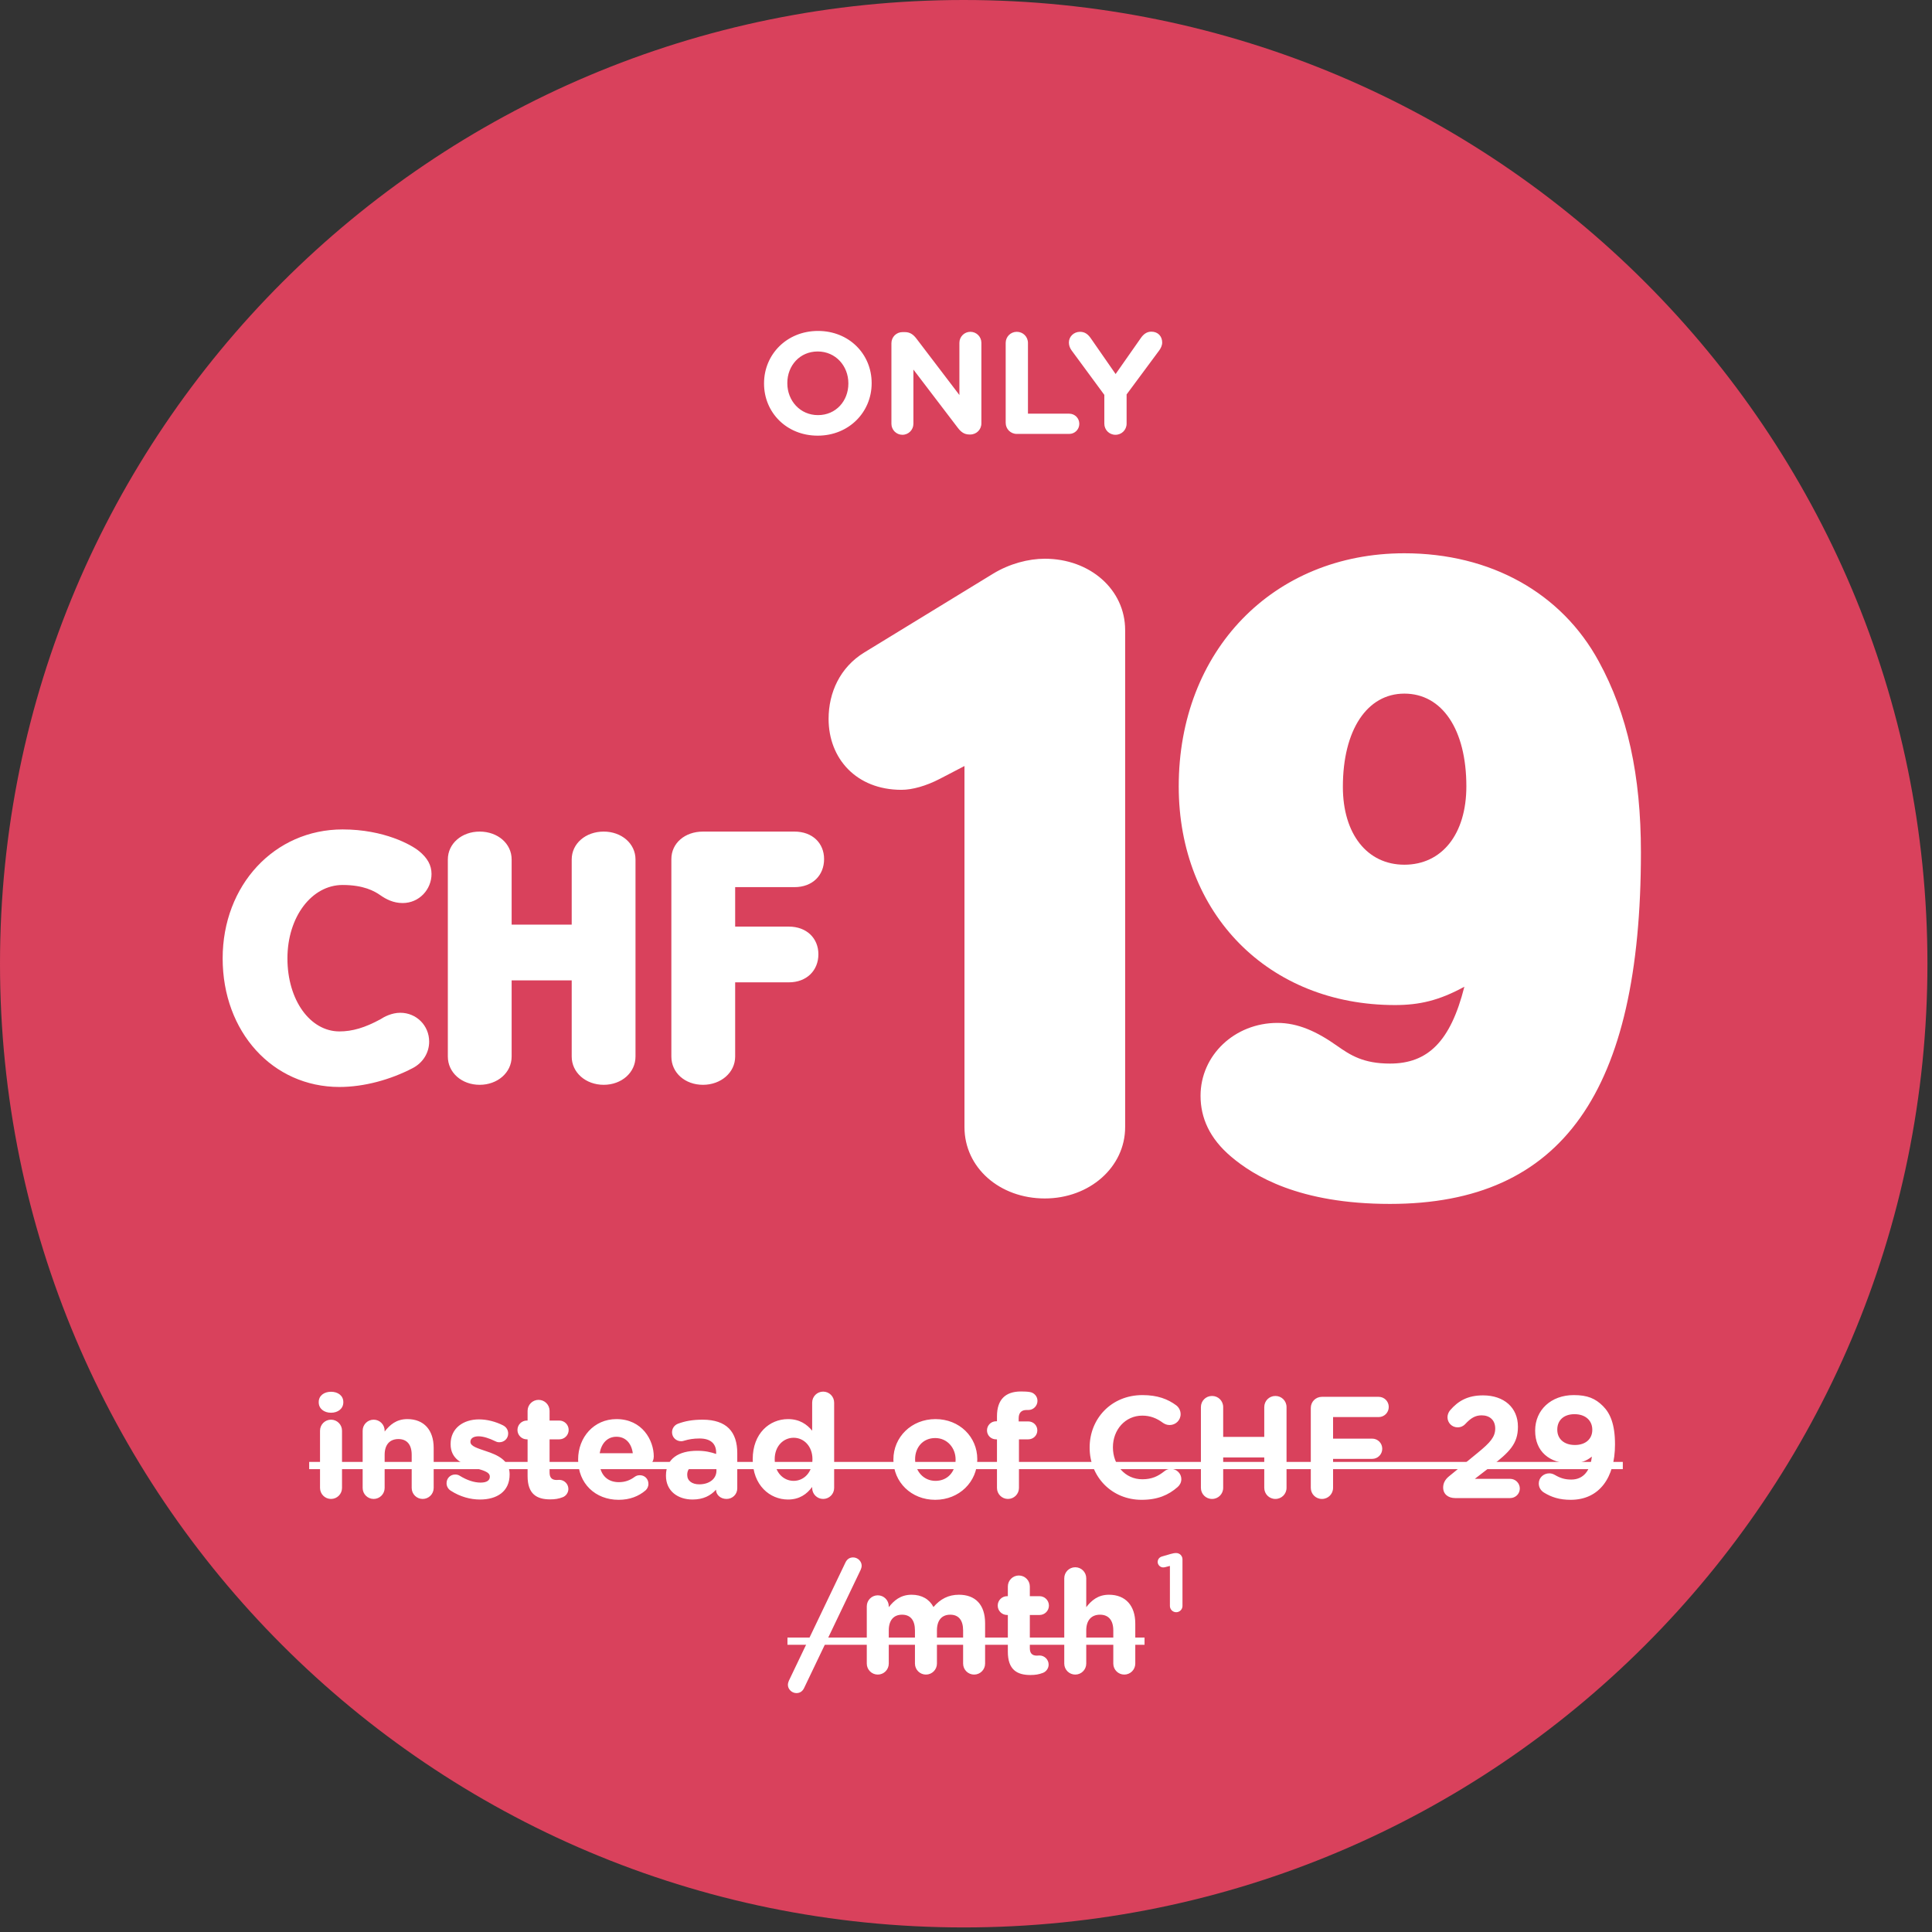 <svg width="187" height="187" viewBox="0 0 187 187" fill="none" xmlns="http://www.w3.org/2000/svg">
<rect x="0" y="0" width="187" height="187" fill="#333333" stroke="none"/>
<path d="M93.279 186.558C144.796 186.558 186.558 144.796 186.558 93.279C186.558 41.762 144.796 0 93.279 0C41.762 0 0 41.762 0 93.279C0 144.796 41.762 186.558 93.279 186.558Z" fill="#D9415C"/>
<path d="M32.856 105.209C35.231 105.209 37.796 104.506 39.943 103.385C40.931 102.872 41.539 101.903 41.539 100.82C41.539 99.262 40.304 98.027 38.746 98.027C37.91 98.027 37.169 98.426 36.827 98.654C35.326 99.471 34.11 99.832 32.856 99.832C30.025 99.832 27.821 96.811 27.821 92.764C27.821 88.736 30.177 85.658 33.16 85.658C35.193 85.658 36.238 86.247 36.808 86.646C37.378 87.045 38.081 87.406 38.974 87.406C40.589 87.406 41.767 86.076 41.767 84.594C41.767 83.739 41.368 83.036 40.551 82.371C39.829 81.782 37.188 80.281 33.16 80.281C26.567 80.281 21.551 85.677 21.551 92.764C21.551 99.87 26.377 105.209 32.856 105.209ZM46.425 105C48.154 105 49.522 103.822 49.522 102.264V94.892H55.336V102.264C55.336 103.822 56.704 105 58.433 105C60.162 105 61.511 103.822 61.511 102.264V83.188C61.511 81.649 60.162 80.49 58.433 80.49C56.685 80.49 55.336 81.649 55.336 83.188V89.496H49.522V83.188C49.522 81.649 48.173 80.49 46.425 80.49C44.696 80.49 43.347 81.649 43.347 83.188V102.264C43.347 103.822 44.696 105 46.425 105ZM68.041 105C69.77 105 71.157 103.822 71.157 102.264V95.082H76.344C78.092 95.082 79.213 93.923 79.213 92.365C79.213 90.826 78.092 89.686 76.344 89.686H71.157V85.867H76.895C78.643 85.867 79.764 84.727 79.764 83.15C79.764 81.611 78.643 80.49 76.895 80.49H68.041C66.293 80.49 64.982 81.611 64.982 83.15V102.264C64.982 103.841 66.312 105 68.041 105Z" fill="white"/>
<path d="M101.128 116C105.448 116 108.904 112.976 108.904 109.088V60.992C108.904 57.056 105.496 54.08 101.128 54.08C99.544 54.08 97.72 54.56 96.136 55.52L83.656 63.152C81.304 64.592 80.2 67.04 80.2 69.584C80.2 73.424 82.888 76.448 87.256 76.448C88.312 76.448 89.656 76.064 90.952 75.392L93.352 74.144V109.088C93.352 113.024 96.76 116 101.128 116ZM134.538 116.528C151.242 116.528 158.826 105.632 158.826 82.496C158.826 75.056 157.53 69.104 154.746 64.016C151.146 57.392 144.282 53.552 135.93 53.552C123.21 53.552 114.09 63.008 114.09 76.112C114.09 88.448 122.778 97.28 135.018 97.28C137.37 97.28 139.29 96.848 141.738 95.504C140.394 100.832 138.186 102.944 134.538 102.944C131.946 102.944 130.698 102.128 129.402 101.216C127.434 99.824 125.609 99.008 123.642 99.008C119.514 99.008 116.202 102.128 116.202 106.064C116.202 108.176 117.066 110.192 119.178 111.968C121.338 113.792 125.706 116.528 134.538 116.528ZM135.93 83.696C132.33 83.696 129.978 80.72 129.978 76.16C129.978 70.64 132.33 67.136 135.93 67.136C139.578 67.136 141.93 70.592 141.93 76.112C141.93 80.72 139.578 83.696 135.93 83.696Z" fill="white"/>
<path d="M79.146 42.168C82.17 42.168 84.368 39.886 84.368 37.1V37.072C84.368 34.286 82.198 32.032 79.174 32.032C76.15 32.032 73.952 34.314 73.952 37.1V37.128C73.952 39.914 76.122 42.168 79.146 42.168ZM79.174 40.18C77.438 40.18 76.206 38.78 76.206 37.1V37.072C76.206 35.392 77.41 34.02 79.146 34.02C80.882 34.02 82.114 35.42 82.114 37.1V37.128C82.114 38.808 80.91 40.18 79.174 40.18ZM86.281 41.02C86.281 41.608 86.757 42.084 87.344 42.084C87.933 42.084 88.409 41.608 88.409 41.02V35.77L92.721 41.426C93.014 41.804 93.323 42.056 93.841 42.056H93.91C94.513 42.056 94.989 41.58 94.989 40.978V33.18C94.989 32.592 94.513 32.116 93.924 32.116C93.337 32.116 92.861 32.592 92.861 33.18V38.234L88.703 32.774C88.409 32.396 88.1 32.144 87.582 32.144H87.359C86.757 32.144 86.281 32.62 86.281 33.222V41.02ZM97.341 40.922C97.341 41.524 97.817 42 98.419 42H103.487C104.033 42 104.467 41.566 104.467 41.02C104.467 40.474 104.033 40.04 103.487 40.04H99.497V33.194C99.497 32.592 99.021 32.116 98.419 32.116C97.817 32.116 97.341 32.592 97.341 33.194V40.922ZM106.889 41.006C106.889 41.608 107.365 42.084 107.967 42.084C108.569 42.084 109.045 41.608 109.045 41.006V38.178L112.209 33.908C112.349 33.712 112.489 33.446 112.489 33.152C112.489 32.564 112.097 32.102 111.439 32.102C110.991 32.102 110.669 32.354 110.403 32.746L107.981 36.204L105.601 32.774C105.335 32.382 105.027 32.116 104.537 32.116C103.935 32.116 103.459 32.578 103.459 33.152C103.459 33.46 103.571 33.712 103.725 33.922L106.889 38.22V41.006Z" fill="white"/>
<path d="M30.85 135.732C30.85 136.348 31.368 136.74 32.04 136.74C32.712 136.74 33.23 136.348 33.23 135.732V135.704C33.23 135.088 32.712 134.71 32.04 134.71C31.368 134.71 30.85 135.088 30.85 135.704V135.732ZM30.976 144.02C30.976 144.608 31.452 145.084 32.04 145.084C32.628 145.084 33.104 144.608 33.104 144.02V138.476C33.104 137.888 32.628 137.412 32.04 137.412C31.452 137.412 30.976 137.888 30.976 138.476V144.02ZM35.102 144.02C35.102 144.608 35.578 145.084 36.166 145.084C36.754 145.084 37.23 144.608 37.23 144.02V140.814C37.23 139.806 37.748 139.288 38.56 139.288C39.372 139.288 39.848 139.806 39.848 140.814V144.02C39.848 144.608 40.324 145.084 40.912 145.084C41.5 145.084 41.976 144.608 41.976 144.02V140.142C41.976 138.42 41.038 137.356 39.428 137.356C38.35 137.356 37.72 137.93 37.23 138.56V138.476C37.23 137.888 36.754 137.412 36.166 137.412C35.578 137.412 35.102 137.888 35.102 138.476V144.02ZM46.457 145.14C48.081 145.14 49.327 144.384 49.327 142.718V142.69C49.327 141.318 48.109 140.814 47.059 140.464C46.247 140.184 45.533 139.988 45.533 139.568V139.54C45.533 139.246 45.799 139.022 46.317 139.022C46.765 139.022 47.339 139.204 47.941 139.498C48.081 139.568 48.179 139.596 48.333 139.596C48.809 139.596 49.187 139.232 49.187 138.756C49.187 138.392 48.991 138.112 48.683 137.958C47.955 137.594 47.143 137.384 46.359 137.384C44.847 137.384 43.615 138.238 43.615 139.764V139.792C43.615 141.248 44.805 141.738 45.855 142.046C46.681 142.298 47.409 142.452 47.409 142.914V142.942C47.409 143.278 47.129 143.502 46.513 143.502C45.911 143.502 45.197 143.278 44.483 142.83C44.371 142.76 44.217 142.718 44.063 142.718C43.587 142.718 43.223 143.082 43.223 143.558C43.223 143.894 43.405 144.146 43.629 144.286C44.539 144.874 45.533 145.14 46.457 145.14ZM53.25 145.126C53.712 145.126 54.076 145.07 54.468 144.916C54.762 144.804 55.014 144.496 55.014 144.118C55.014 143.628 54.608 143.236 54.132 143.236C54.09 143.236 53.95 143.25 53.88 143.25C53.404 143.25 53.194 143.012 53.194 142.522V139.316H54.132C54.636 139.316 55.042 138.91 55.042 138.406C55.042 137.902 54.636 137.496 54.132 137.496H53.194V136.558C53.194 135.97 52.718 135.494 52.13 135.494C51.542 135.494 51.066 135.97 51.066 136.558V137.496H50.996C50.492 137.496 50.086 137.902 50.086 138.406C50.086 138.91 50.492 139.316 50.996 139.316H51.066V142.872C51.066 144.608 51.948 145.126 53.25 145.126ZM58.043 140.66C58.211 139.694 58.785 139.064 59.667 139.064C60.563 139.064 61.123 139.708 61.249 140.66H58.043ZM62.481 144.258C62.635 144.118 62.761 143.908 62.761 143.628C62.761 143.152 62.411 142.788 61.935 142.788C61.711 142.788 61.571 142.844 61.417 142.956C60.983 143.278 60.493 143.46 59.905 143.46C58.953 143.46 58.281 142.956 58.071 141.99H62.285C62.845 141.99 63.279 141.584 63.279 140.968C63.279 139.414 62.173 137.356 59.667 137.356C57.483 137.356 55.957 139.12 55.957 141.262V141.29C55.957 143.586 57.623 145.168 59.877 145.168C60.969 145.168 61.823 144.818 62.481 144.258ZM67.035 145.14C68.071 145.14 68.785 144.762 69.303 144.188V144.202C69.303 144.65 69.709 145.084 70.325 145.084C70.899 145.084 71.361 144.636 71.361 144.062V140.646C71.361 139.638 71.109 138.812 70.549 138.252C70.017 137.72 69.177 137.412 68.015 137.412C67.021 137.412 66.293 137.552 65.621 137.804C65.285 137.93 65.047 138.252 65.047 138.63C65.047 139.12 65.439 139.498 65.929 139.498C66.027 139.498 66.111 139.484 66.237 139.442C66.643 139.316 67.119 139.232 67.707 139.232C68.771 139.232 69.317 139.722 69.317 140.604V140.73C68.785 140.548 68.239 140.422 67.483 140.422C65.705 140.422 64.459 141.178 64.459 142.816V142.844C64.459 144.328 65.621 145.14 67.035 145.14ZM67.679 143.67C66.993 143.67 66.517 143.334 66.517 142.76V142.732C66.517 142.06 67.077 141.696 67.987 141.696C68.505 141.696 68.981 141.808 69.345 141.976V142.354C69.345 143.124 68.673 143.67 67.679 143.67ZM80.738 135.76C80.738 135.172 80.262 134.696 79.674 134.696C79.086 134.696 78.61 135.172 78.61 135.76V138.476C78.106 137.874 77.406 137.356 76.272 137.356C74.494 137.356 72.856 138.728 72.856 141.234V141.262C72.856 143.768 74.522 145.14 76.272 145.14C77.378 145.14 78.092 144.622 78.61 143.922V144.02C78.61 144.608 79.086 145.084 79.674 145.084C80.262 145.084 80.738 144.608 80.738 144.02V135.76ZM76.818 139.162C77.812 139.162 78.638 139.988 78.638 141.234V141.262C78.638 142.508 77.812 143.334 76.818 143.334C75.824 143.334 74.984 142.508 74.984 141.262V141.234C74.984 139.974 75.824 139.162 76.818 139.162ZM90.519 145.168C92.857 145.168 94.593 143.418 94.593 141.262V141.234C94.593 139.078 92.871 137.356 90.547 137.356C88.209 137.356 86.473 139.106 86.473 141.262V141.29C86.473 143.446 88.195 145.168 90.519 145.168ZM90.547 143.334C89.371 143.334 88.573 142.368 88.573 141.262V141.234C88.573 140.128 89.301 139.19 90.519 139.19C91.695 139.19 92.493 140.156 92.493 141.262V141.29C92.493 142.396 91.765 143.334 90.547 143.334ZM96.498 144.02C96.498 144.608 96.974 145.084 97.562 145.084C98.15 145.084 98.626 144.608 98.626 144.02V139.316H99.522C100.012 139.316 100.404 138.938 100.404 138.448C100.404 137.958 100.012 137.58 99.522 137.58H98.598V137.286C98.598 136.726 98.878 136.474 99.368 136.474H99.55C100.026 136.474 100.418 136.068 100.418 135.592C100.418 135.116 100.054 134.794 99.69 134.738C99.452 134.696 99.158 134.682 98.822 134.682C98.066 134.682 97.492 134.878 97.1 135.27C96.708 135.662 96.498 136.264 96.498 137.09V137.566H96.414C95.924 137.566 95.532 137.958 95.532 138.448C95.532 138.938 95.924 139.316 96.414 139.316H96.498V144.02ZM110.493 145.168C112.061 145.168 113.097 144.706 113.979 143.936C114.175 143.768 114.343 143.502 114.343 143.166C114.343 142.62 113.881 142.172 113.335 142.172C113.083 142.172 112.859 142.27 112.691 142.41C112.075 142.9 111.473 143.18 110.563 143.18C108.883 143.18 107.721 141.78 107.721 140.1V140.072C107.721 138.392 108.911 137.02 110.563 137.02C111.333 137.02 111.963 137.272 112.565 137.72C112.719 137.818 112.915 137.93 113.209 137.93C113.797 137.93 114.273 137.468 114.273 136.88C114.273 136.502 114.077 136.194 113.853 136.026C113.041 135.424 112.047 135.032 110.577 135.032C107.567 135.032 105.467 137.314 105.467 140.1V140.128C105.467 142.942 107.609 145.168 110.493 145.168ZM116.237 144.006C116.237 144.608 116.713 145.084 117.315 145.084C117.917 145.084 118.393 144.608 118.393 144.006V141.066H122.369V144.006C122.369 144.608 122.845 145.084 123.447 145.084C124.049 145.084 124.525 144.608 124.525 144.006V136.194C124.525 135.592 124.049 135.116 123.447 135.116C122.845 135.116 122.369 135.592 122.369 136.194V139.078H118.393V136.194C118.393 135.592 117.917 135.116 117.315 135.116C116.713 135.116 116.237 135.592 116.237 136.194V144.006ZM126.873 144.006C126.873 144.608 127.349 145.084 127.951 145.084C128.553 145.084 129.029 144.608 129.029 144.006V141.206H132.809C133.355 141.206 133.789 140.772 133.789 140.226C133.789 139.68 133.355 139.246 132.809 139.246H129.029V137.16H133.439C133.985 137.16 134.419 136.726 134.419 136.18C134.419 135.634 133.985 135.2 133.439 135.2H127.951C127.349 135.2 126.873 135.676 126.873 136.278V144.006ZM139.684 143.978C139.684 144.622 140.174 145 140.846 145H146.166C146.684 145 147.104 144.594 147.104 144.076C147.104 143.558 146.684 143.138 146.166 143.138H142.75L144.346 141.906C146.082 140.562 146.922 139.75 146.922 138.112V138.084C146.922 136.25 145.578 135.06 143.548 135.06C142.064 135.06 141.14 135.592 140.356 136.502C140.202 136.684 140.104 136.936 140.104 137.174C140.104 137.72 140.538 138.154 141.084 138.154C141.42 138.154 141.672 138 141.812 137.846C142.358 137.258 142.792 136.992 143.408 136.992C144.178 136.992 144.724 137.44 144.724 138.266C144.724 139.078 144.248 139.624 143.03 140.618L140.244 142.9C139.88 143.194 139.684 143.558 139.684 143.978ZM152.033 145.168C154.819 145.168 156.317 142.998 156.317 139.82V139.792C156.317 137.86 155.855 136.796 155.155 136.096C154.413 135.354 153.643 135.032 152.327 135.032C150.115 135.032 148.589 136.488 148.589 138.462V138.49C148.589 140.478 149.961 141.654 152.089 141.654C152.943 141.654 153.601 141.388 154.077 140.982C153.937 142.298 153.293 143.208 152.089 143.208C151.473 143.208 151.025 143.068 150.521 142.774C150.353 142.676 150.171 142.606 149.961 142.606C149.401 142.606 148.939 143.026 148.939 143.586C148.939 143.978 149.149 144.286 149.443 144.468C150.171 144.916 150.941 145.168 152.033 145.168ZM152.439 139.862C151.375 139.862 150.731 139.26 150.731 138.392V138.364C150.731 137.496 151.333 136.88 152.397 136.88C153.475 136.88 154.119 137.51 154.119 138.378V138.406C154.119 139.246 153.503 139.862 152.439 139.862ZM76.261 163.078C76.261 163.498 76.639 163.876 77.087 163.876C77.423 163.876 77.675 163.708 77.829 163.386L83.303 151.948C83.345 151.85 83.401 151.696 83.401 151.542C83.401 151.122 83.023 150.744 82.575 150.744C82.239 150.744 81.987 150.912 81.833 151.234L76.359 162.672C76.317 162.77 76.261 162.924 76.261 163.078ZM83.897 161.02C83.897 161.608 84.373 162.084 84.961 162.084C85.549 162.084 86.025 161.608 86.025 161.02V157.814C86.025 156.806 86.515 156.288 87.313 156.288C88.111 156.288 88.559 156.806 88.559 157.814V161.02C88.559 161.608 89.035 162.084 89.623 162.084C90.211 162.084 90.687 161.608 90.687 161.02V157.814C90.687 156.806 91.177 156.288 91.975 156.288C92.773 156.288 93.221 156.806 93.221 157.814V161.02C93.221 161.608 93.697 162.084 94.285 162.084C94.873 162.084 95.349 161.608 95.349 161.02V157.114C95.349 155.308 94.397 154.356 92.815 154.356C91.793 154.356 91.009 154.776 90.351 155.546C89.959 154.79 89.217 154.356 88.237 154.356C87.159 154.356 86.515 154.93 86.025 155.56V155.476C86.025 154.888 85.549 154.412 84.961 154.412C84.373 154.412 83.897 154.888 83.897 155.476V161.02ZM99.734 162.126C100.196 162.126 100.56 162.07 100.952 161.916C101.246 161.804 101.498 161.496 101.498 161.118C101.498 160.628 101.092 160.236 100.616 160.236C100.574 160.236 100.434 160.25 100.364 160.25C99.888 160.25 99.678 160.012 99.678 159.522V156.316H100.616C101.12 156.316 101.526 155.91 101.526 155.406C101.526 154.902 101.12 154.496 100.616 154.496H99.678V153.558C99.678 152.97 99.202 152.494 98.614 152.494C98.026 152.494 97.55 152.97 97.55 153.558V154.496H97.48C96.976 154.496 96.57 154.902 96.57 155.406C96.57 155.91 96.976 156.316 97.48 156.316H97.55V159.872C97.55 161.608 98.432 162.126 99.734 162.126ZM103.011 161.02C103.011 161.608 103.487 162.084 104.075 162.084C104.663 162.084 105.139 161.608 105.139 161.02V157.814C105.139 156.806 105.657 156.288 106.469 156.288C107.281 156.288 107.757 156.806 107.757 157.814V161.02C107.757 161.608 108.233 162.084 108.821 162.084C109.409 162.084 109.885 161.608 109.885 161.02V157.142C109.885 155.42 108.947 154.356 107.337 154.356C106.259 154.356 105.629 154.93 105.139 155.56V152.76C105.139 152.172 104.663 151.696 104.075 151.696C103.487 151.696 103.011 152.172 103.011 152.76V161.02Z" fill="white"/>
<path d="M29.926 141.5H157.073V142.2H29.926V141.5ZM76.219 158.5H110.781V159.2H76.219V158.5Z" fill="white"/>
<path d="M113.237 155.44C113.237 155.776 113.509 156.048 113.845 156.048C114.181 156.048 114.453 155.776 114.453 155.44V150.928C114.453 150.592 114.181 150.32 113.845 150.32H113.829C113.661 150.32 113.485 150.36 113.253 150.424L112.461 150.656C112.213 150.728 112.053 150.936 112.053 151.184C112.053 151.472 112.301 151.712 112.589 151.712C112.653 151.712 112.741 151.696 112.805 151.68L113.237 151.568V155.44Z" fill="white"/>
</svg>
